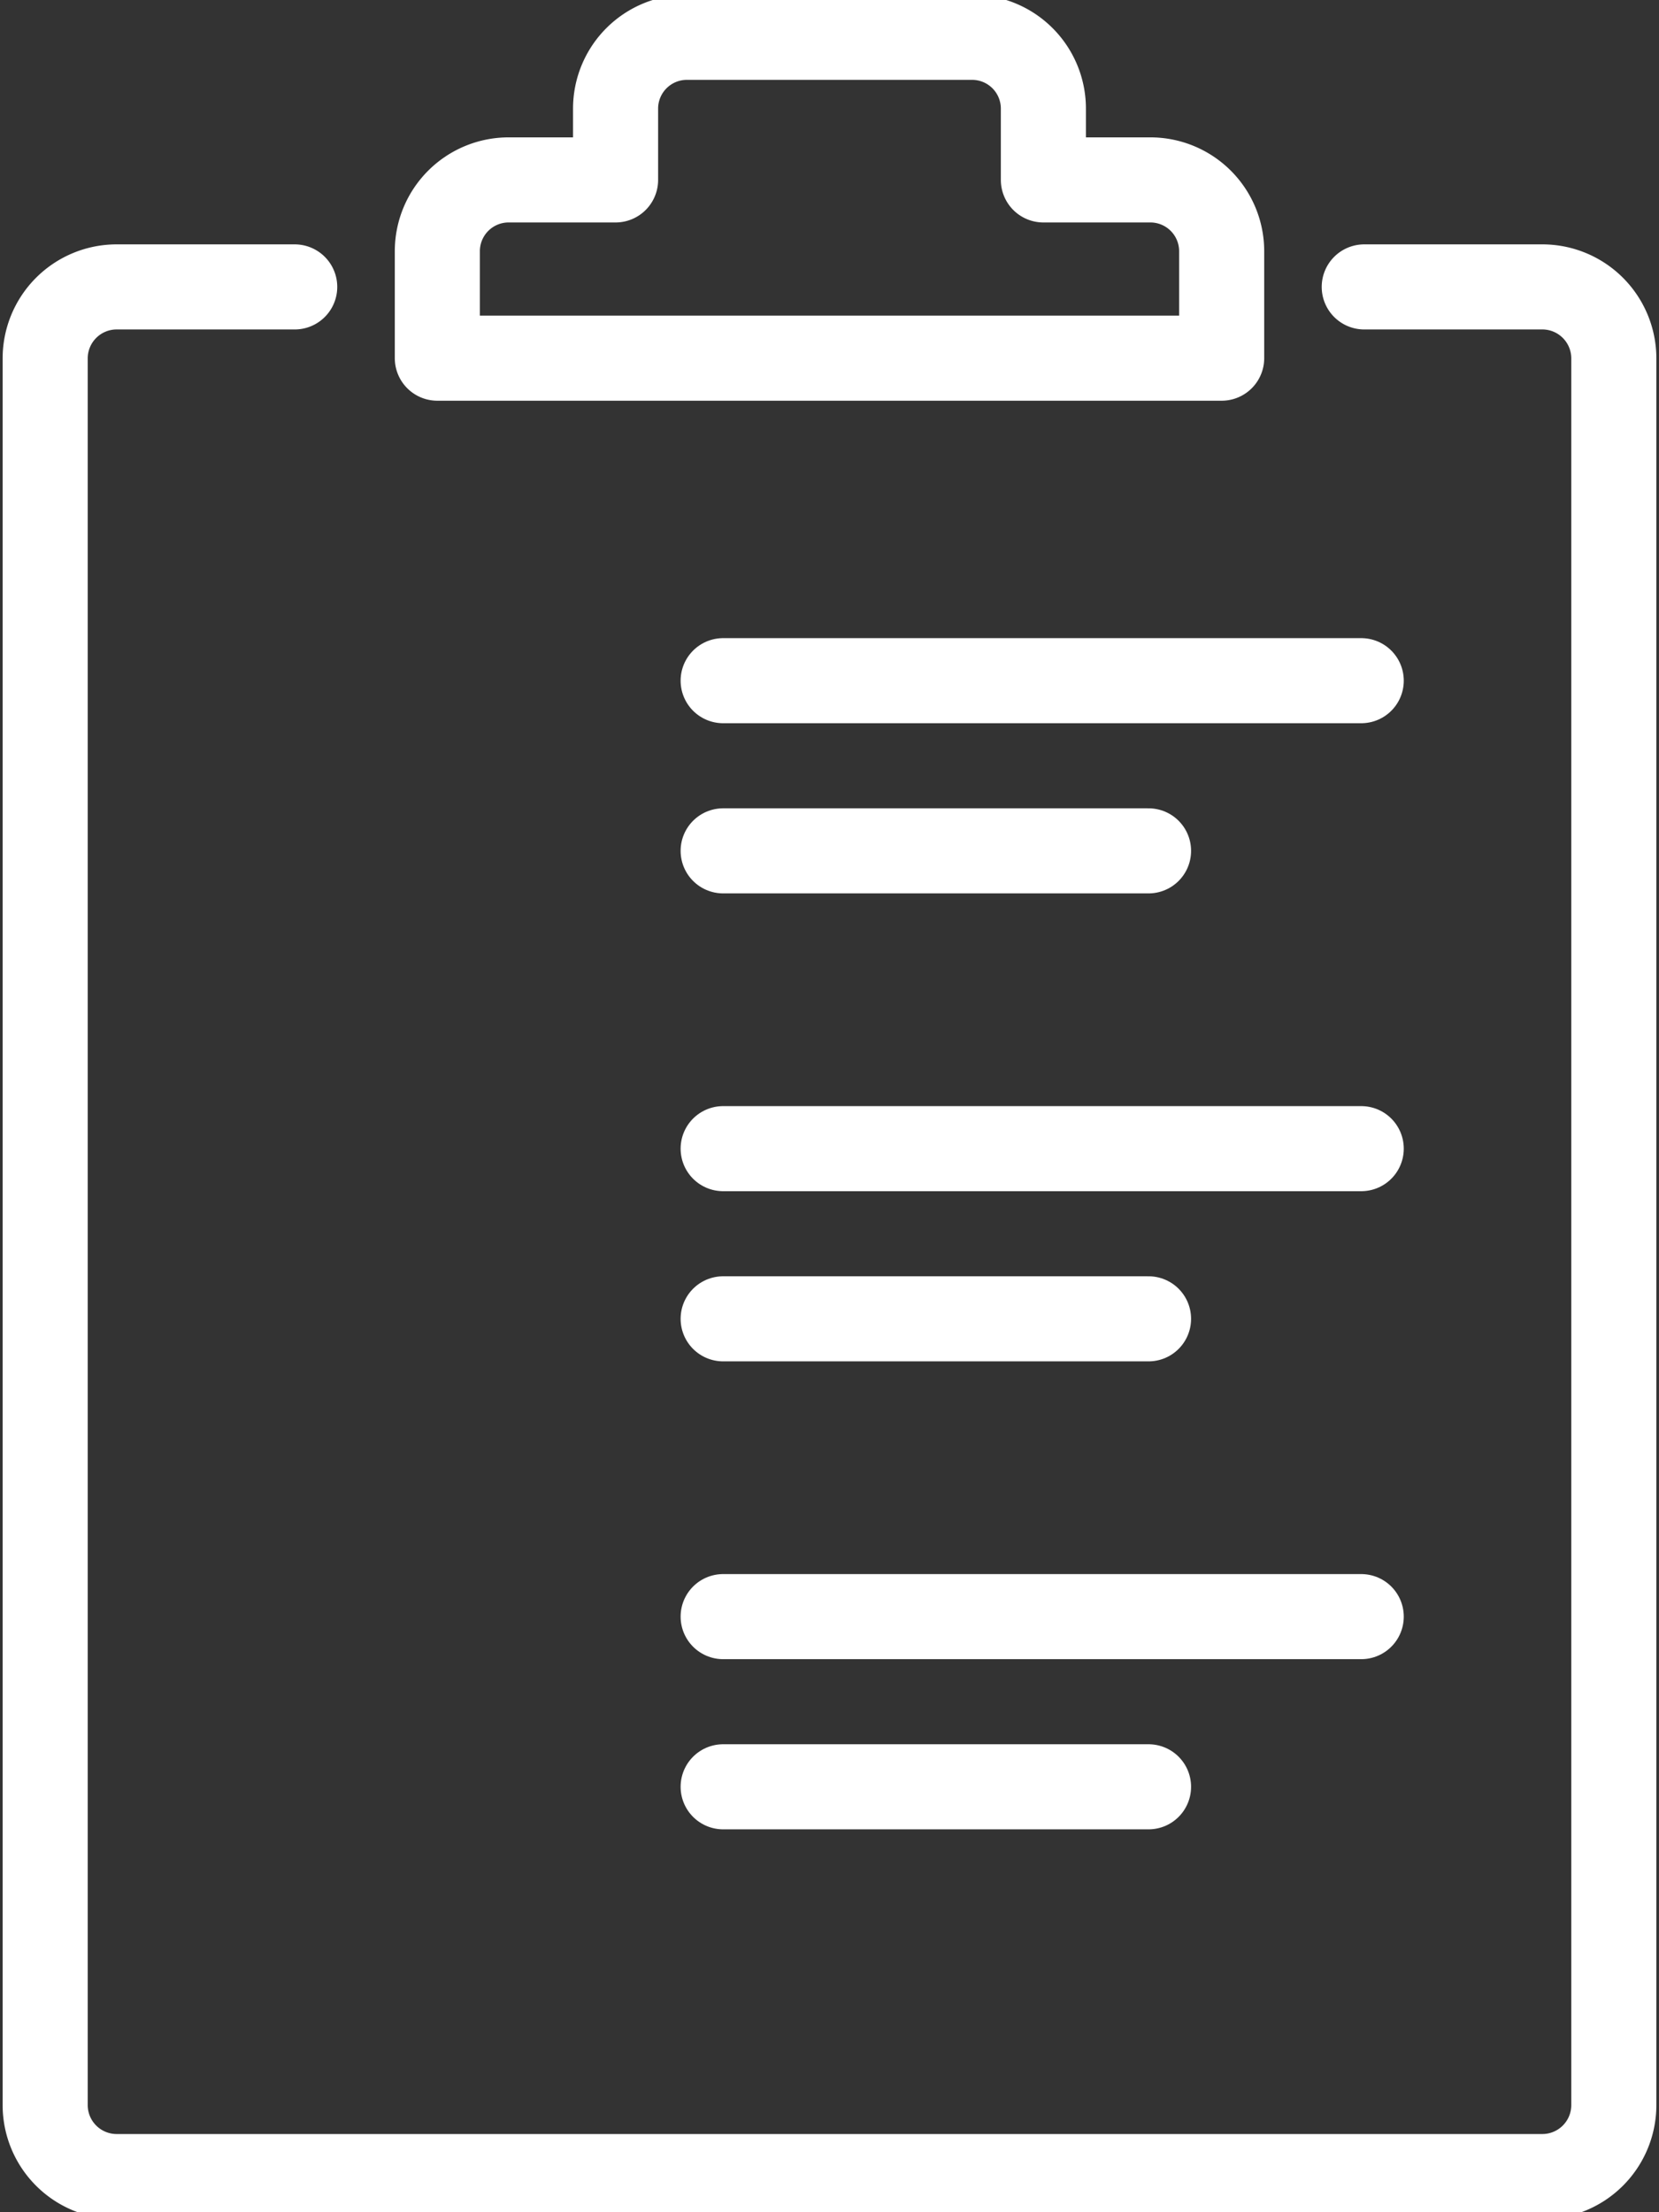 <?xml version="1.0" encoding="UTF-8"?>
<svg xmlns="http://www.w3.org/2000/svg" xmlns:xlink="http://www.w3.org/1999/xlink" width="39" height="52" viewBox="0 0 39 52">
  <rect x="0" y="0" width="39" height="52" fill="#333333" stroke="none"/>
  <defs>
    <clipPath id="a">
      <rect width="39" height="52" transform="translate(-0.224 0)" fill="none" stroke="#fff" stroke-width="2"></rect>
    </clipPath>
  </defs>
  <g transform="translate(0.224 0)">
    <g clip-path="url(#a)">
      <path d="M38.009,56H42.2a1.681,1.681,0,0,1,1.676,1.676V98.742a1.681,1.681,0,0,1-1.676,1.676H8.676A1.681,1.681,0,0,1,7,98.742V57.676A1.681,1.681,0,0,1,8.676,56h4.19" transform="translate(-6.162 -49.256)" fill="none" stroke="#fff" stroke-linecap="round" stroke-linejoin="round" stroke-width="2"></path>
      <path d="M100.762,10.352H98.247V8.676A1.676,1.676,0,0,0,96.571,7h-6.7A1.676,1.676,0,0,0,88.19,8.676v1.676H85.676A1.676,1.676,0,0,0,84,12.028v2.514h18.438V12.028A1.676,1.676,0,0,0,100.762,10.352Z" transform="translate(-73.943 -6.123)" fill="none" stroke="#fff" stroke-linecap="round" stroke-linejoin="round" stroke-width="2"></path>
      <line x2="15" transform="translate(16.776 16)" fill="none" stroke="#fff" stroke-linecap="round" stroke-linejoin="round" stroke-width="2"></line>
      <line x2="10" transform="translate(16.776 20)" fill="none" stroke="#fff" stroke-linecap="round" stroke-linejoin="round" stroke-width="2"></line>
      <line x2="15" transform="translate(16.776 27)" fill="none" stroke="#fff" stroke-linecap="round" stroke-linejoin="round" stroke-width="2"></line>
      <line x2="10" transform="translate(16.776 31)" fill="none" stroke="#fff" stroke-linecap="round" stroke-linejoin="round" stroke-width="2"></line>
      <line x2="15" transform="translate(16.776 38)" fill="none" stroke="#fff" stroke-linecap="round" stroke-linejoin="round" stroke-width="2"></line>
      <line x2="10" transform="translate(16.776 42)" fill="none" stroke="#fff" stroke-linecap="round" stroke-linejoin="round" stroke-width="2"></line>
    </g>
  </g>
</svg>
